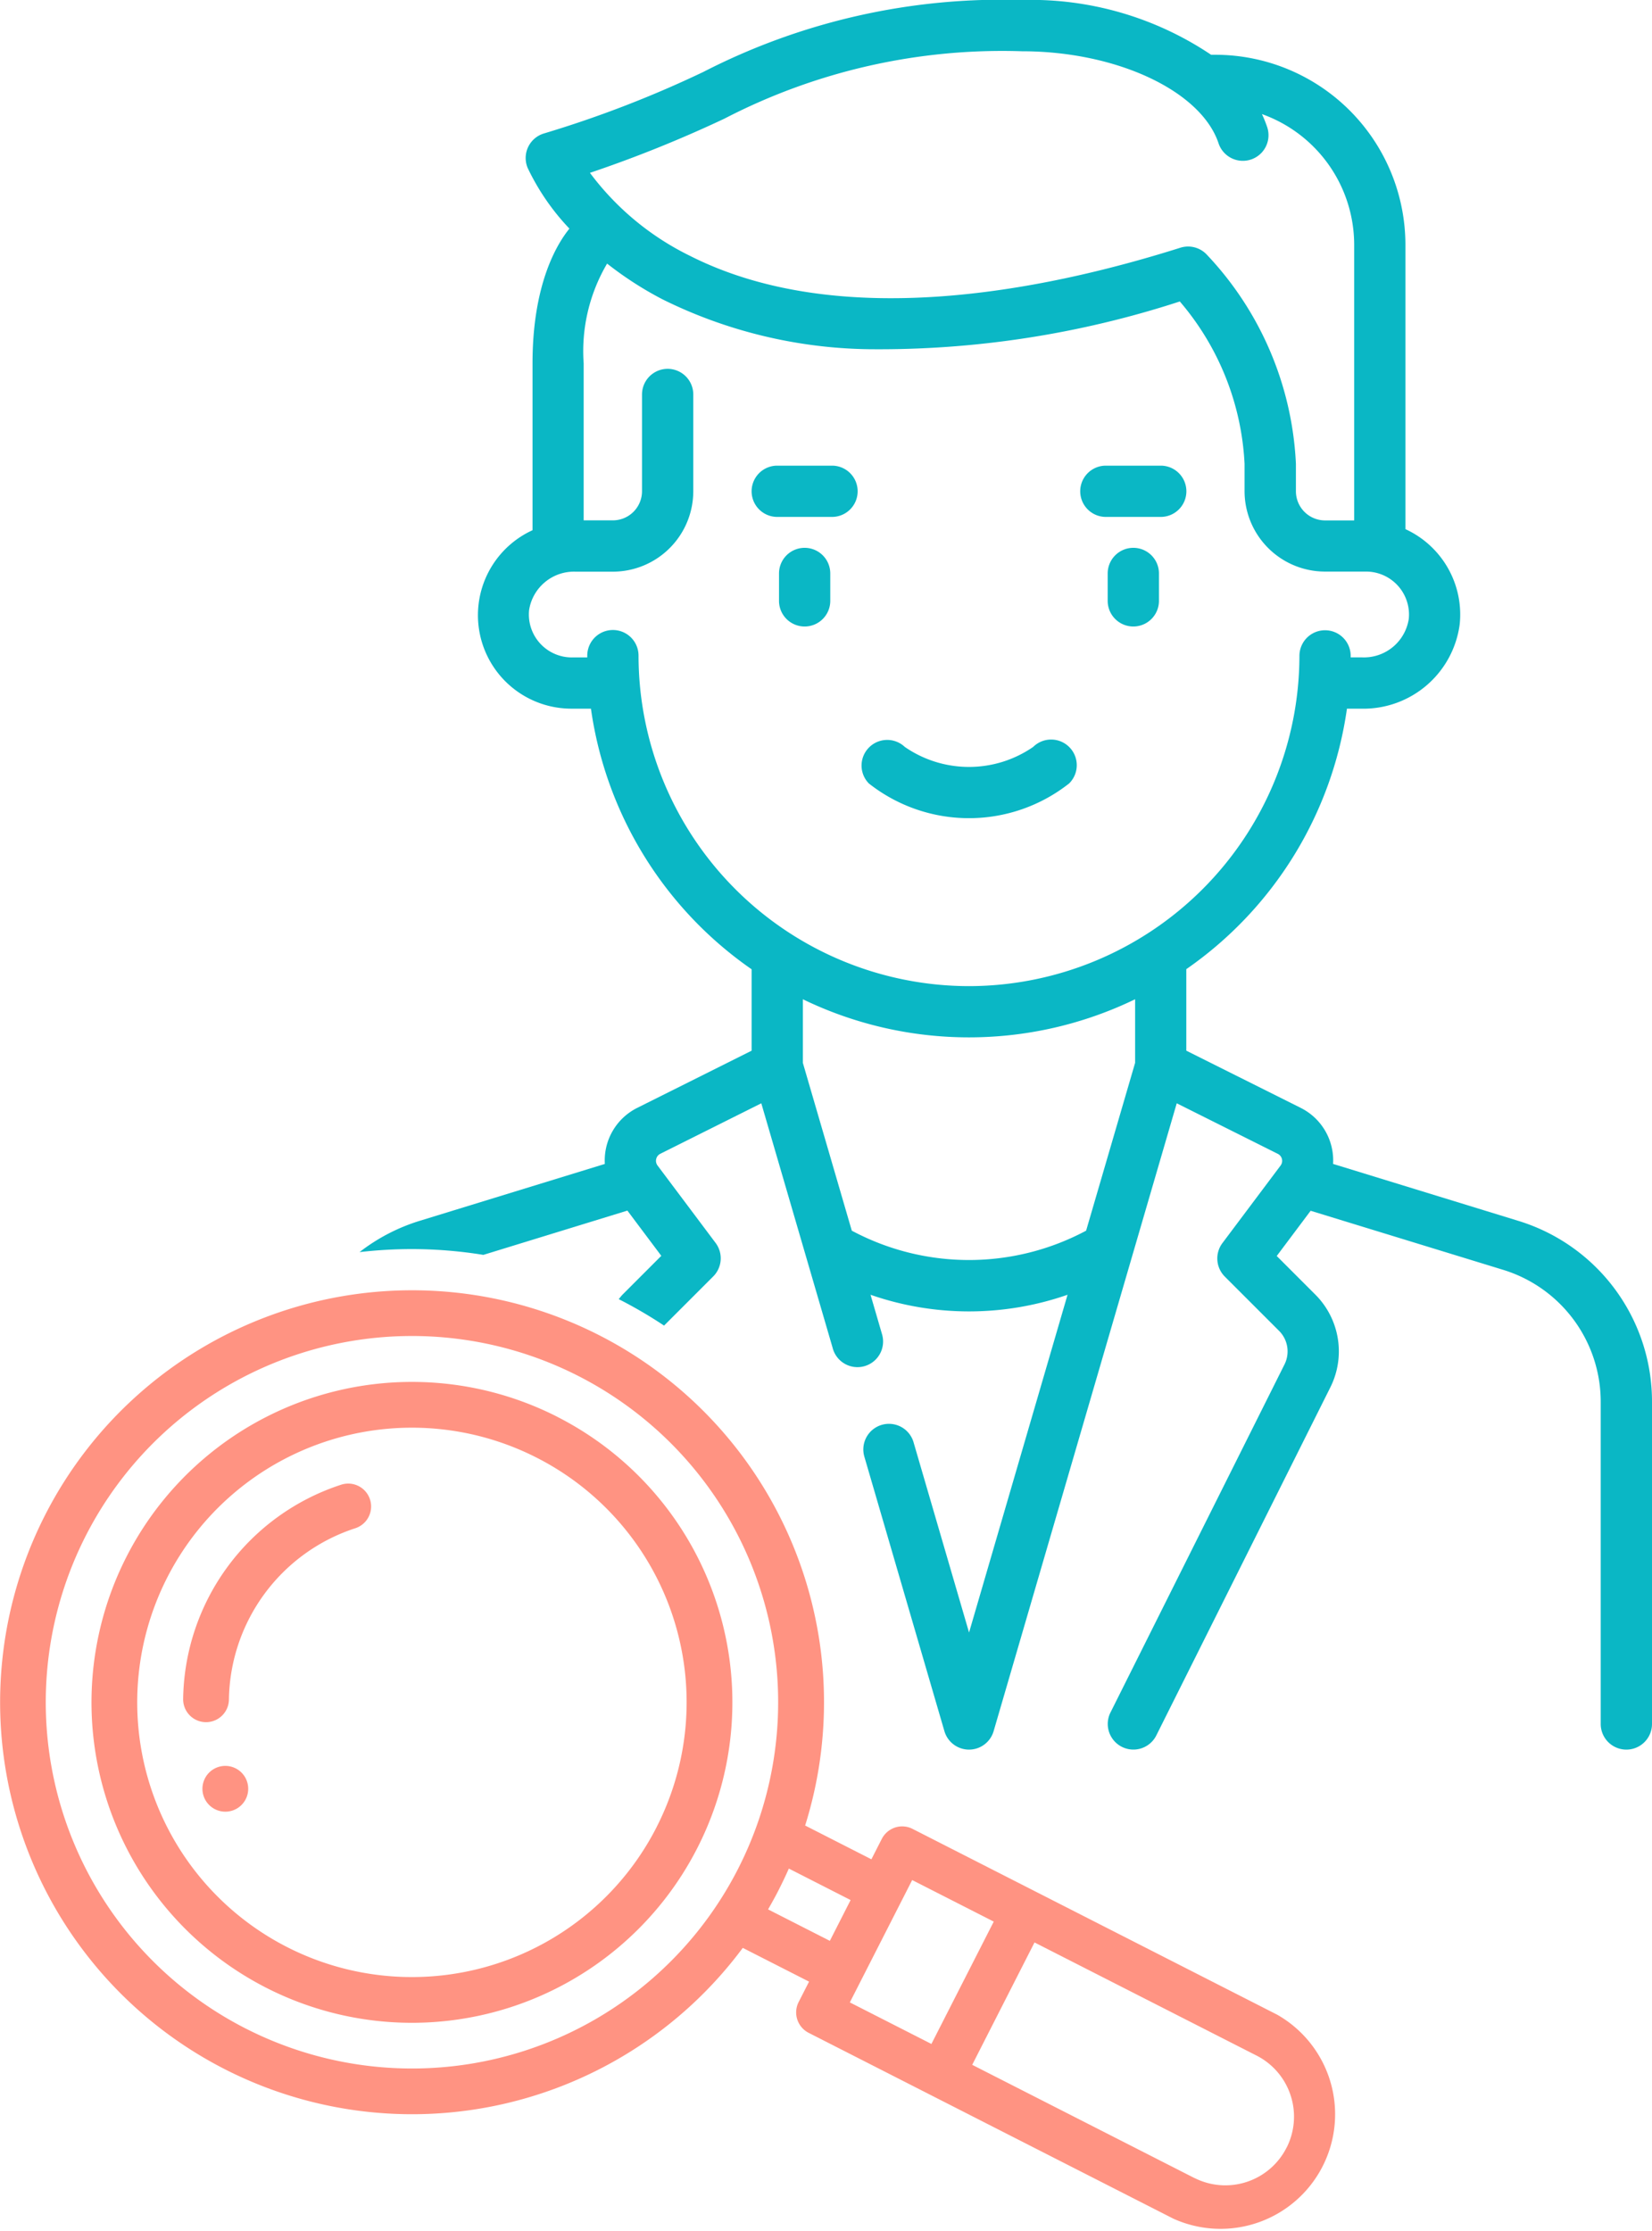 <svg xmlns="http://www.w3.org/2000/svg" width="69.22" height="93.484" viewBox="0 0 69.22 93.484">
  <g id="how_it_works_1" data-name="how it works 1" transform="translate(-516.546 -662)">
    <g id="Group_15072" data-name="Group 15072" transform="translate(549.187 684.953)">
      <g id="Group_15071" data-name="Group 15071" transform="translate(0 0)">
        <path id="Path_2004" data-name="Path 2004" d="M576.872,703.665a1.074,1.074,0,0,0-1.074,1.074h0v1.148a1.074,1.074,0,0,0,2.148,0v-1.148a1.074,1.074,0,0,0-1.074-1.074Z" transform="translate(-575.798 -703.665)" fill="#0ab7c5"/>
      </g>
    </g>
    <g id="Group_15074" data-name="Group 15074" transform="translate(562.959 684.953)">
      <g id="Group_15073" data-name="Group 15073" transform="translate(0 0)">
        <path id="Path_2005" data-name="Path 2005" d="M601.871,703.665a1.074,1.074,0,0,0-1.074,1.074h0v1.148a1.074,1.074,0,0,0,2.148,0v-1.148a1.074,1.074,0,0,0-1.074-1.074Z" transform="translate(-600.797 -703.665)" fill="#0ab7c5"/>
      </g>
    </g>
    <g id="Group_15076" data-name="Group 15076" transform="translate(552.63 692.986)">
      <g id="Group_15075" data-name="Group 15075" transform="translate(0)">
        <path id="Path_2006" data-name="Path 2006" d="M590.772,718.567a1.073,1.073,0,0,0-1.518-.011h0a4.733,4.733,0,0,1-5.378,0,1.074,1.074,0,0,0-1.508,1.529,6.776,6.776,0,0,0,8.394,0A1.074,1.074,0,0,0,590.772,718.567Z" transform="translate(-582.048 -718.247)" fill="#0ab7c5"/>
      </g>
    </g>
    <g id="Group_15078" data-name="Group 15078" transform="translate(548.039 681.51)">
      <g id="Group_15077" data-name="Group 15077" transform="translate(0)">
        <path id="Path_2007" data-name="Path 2007" d="M577.083,697.416h-2.295a1.074,1.074,0,1,0,0,2.148h2.295a1.074,1.074,0,0,0,0-2.148Z" transform="translate(-573.714 -697.416)" fill="#0ab7c5"/>
      </g>
    </g>
    <g id="Group_15080" data-name="Group 15080" transform="translate(561.812 681.51)">
      <g id="Group_15079" data-name="Group 15079" transform="translate(0)">
        <path id="Path_2008" data-name="Path 2008" d="M602.085,697.416h-2.3a1.074,1.074,0,0,0,0,2.148h2.3a1.074,1.074,0,0,0,0-2.148Z" transform="translate(-598.715 -697.416)" fill="#0ab7c5"/>
      </g>
    </g>
    <path id="Path_2011" data-name="Path 2011" d="M592.426,713.145l-7.74-2.379a2.461,2.461,0,0,0-1.364-2.352l-4.786-2.393v-3.415a16.018,16.018,0,0,0,6.731-10.913h.638a4.069,4.069,0,0,0,4.087-3.54,3.936,3.936,0,0,0-2.275-3.983V672.255a7.969,7.969,0,0,0-7.96-7.96h-.182A13.536,13.536,0,0,0,571.654,662a27.375,27.375,0,0,0-13.357,3.015,46.543,46.543,0,0,1-6.67,2.575,1.074,1.074,0,0,0-.729,1.332,1.184,1.184,0,0,0,.04.113,9.742,9.742,0,0,0,1.75,2.544c-.534.658-1.546,2.34-1.546,5.648v6.988a3.916,3.916,0,0,0,1.648,7.477h.8a16.011,16.011,0,0,0,6.732,10.919v3.411l-4.787,2.393a2.462,2.462,0,0,0-1.363,2.352l-7.74,2.378a7.891,7.891,0,0,0-2.538,1.316,19.264,19.264,0,0,1,2.194-.127,18.86,18.86,0,0,1,2.994.243l6.035-1.855,1.421,1.895-1.614,1.615c-.062.062-.113.132-.17.2a18.98,18.98,0,0,1,1.9,1.108l2.061-2.061a1.074,1.074,0,0,0,.1-1.4l-2.433-3.244a.331.331,0,0,1,.064-.463.369.369,0,0,1,.053-.032l4.229-2.114,2.986,10.237a1.074,1.074,0,1,0,2.067-.58l-.006-.021-.47-1.614a12.561,12.561,0,0,0,8.255,0l-4.127,14.151-2.318-7.945a1.074,1.074,0,1,0-2.068.58l.006.021,3.348,11.479a1.074,1.074,0,0,0,2.061,0l7.673-26.308,4.229,2.115a.328.328,0,0,1,.117.5l-2.433,3.244a1.074,1.074,0,0,0,.1,1.4l2.273,2.273a1.219,1.219,0,0,1,.229,1.41l-7.294,14.587a1.074,1.074,0,0,0,1.921.961l7.294-14.588a3.365,3.365,0,0,0-.631-3.889l-1.615-1.615,1.421-1.895L591.8,715.2a5.784,5.784,0,0,1,4.1,5.556v13.475a1.074,1.074,0,1,0,2.149,0V720.753A7.919,7.919,0,0,0,592.426,713.145Zm-33.243-46.174a25.291,25.291,0,0,1,12.47-2.823c3.962,0,7.5,1.658,8.234,3.856a1.074,1.074,0,0,0,2.038-.679,5.138,5.138,0,0,0-.22-.545,5.822,5.822,0,0,1,3.865,5.475v11.55H584.35a1.223,1.223,0,0,1-1.221-1.221v-1.147a13.678,13.678,0,0,0-3.758-8.793,1.075,1.075,0,0,0-1.083-.265c-5.961,1.882-14.365,3.471-20.553.338a11.556,11.556,0,0,1-4.187-3.475A52.817,52.817,0,0,0,559.183,666.971Zm17.208,39.56-2.053,7.032a10.417,10.417,0,0,1-9.818,0l-2.051-7.032v-2.664a15.97,15.97,0,0,0,13.922,0Zm-6.962-3.214a13.861,13.861,0,0,1-13.845-13.847,1.074,1.074,0,1,0-2.148,0v.075h-.647a1.8,1.8,0,0,1-1.8-1.8,1.775,1.775,0,0,1,.01-.187,1.905,1.905,0,0,1,1.95-1.606h1.558a3.373,3.373,0,0,0,3.371-3.371v-4.053a1.074,1.074,0,1,0-2.148,0v4.053a1.223,1.223,0,0,1-1.221,1.221h-1.224v-6.577a7.235,7.235,0,0,1,.982-4.181,14.746,14.746,0,0,0,2.326,1.5,20.049,20.049,0,0,0,8.608,2.087,40.645,40.645,0,0,0,13.063-2,11.316,11.316,0,0,1,2.713,6.8v1.148a3.373,3.373,0,0,0,3.369,3.369h1.721a1.8,1.8,0,0,1,1.8,1.8,1.772,1.772,0,0,1-.01.187,1.9,1.9,0,0,1-1.95,1.608h-.484v-.063a1.073,1.073,0,0,0-2.147,0A13.864,13.864,0,0,1,569.429,703.317Z" transform="translate(-12.283)" fill="#0ab7c5"/>
    <g id="_005-transparency" data-name=" 005-transparency" transform="translate(516.546 716.061)">
      <path id="Path_2000" data-name="Path 2000" d="M532.6,796.354a.959.959,0,1,0,1.209.615A.959.959,0,0,0,532.6,796.354Z" transform="translate(-523.456 -776.38)" fill="#ff9382"/>
      <path id="Path_2001" data-name="Path 2001" d="M554.783,782.7a.956.956,0,0,0-.731-.058.968.968,0,0,0-.558.477l-.436.855-2.776-1.415a17.261,17.261,0,1,0-2.613,5.127l2.777,1.414-.436.854a.961.961,0,0,0,.419,1.291l15.279,7.785a4.8,4.8,0,0,0,4.353-8.545Zm-3.466,4.691-2.588-1.318c.16-.279.315-.556.459-.843s.282-.574.411-.867l2.588,1.319Zm-24.475,3.674a15.344,15.344,0,1,1,20.637-6.706h0a15.336,15.336,0,0,1-20.622,6.713Zm27.925-6.221,3.418,1.741-2.612,5.126-3.418-1.741Zm15.683,11.219a2.873,2.873,0,0,1-3.862,1.26l-.006,0-9.3-4.738,2.611-5.127,9.3,4.738a2.872,2.872,0,0,1,1.262,3.861Z" transform="translate(-516.546 -760.134)" fill="#ff9382"/>
      <path id="Path_2002" data-name="Path 2002" d="M543.024,768.563a13.426,13.426,0,1,0,5.867,18.059h0a13.42,13.42,0,0,0-5.858-18.053Zm4.159,17.187a11.509,11.509,0,1,1-5.03-15.478h0a11.5,11.5,0,0,1,5.035,15.466Z" transform="translate(-519.669 -763.261)" fill="#ff9382"/>
      <path id="Path_2003" data-name="Path 2003" d="M537.1,774.884a9.587,9.587,0,0,0-6.625,8.979.959.959,0,1,0,1.918.025,7.668,7.668,0,0,1,5.3-7.18.959.959,0,0,0-.593-1.824Z" transform="translate(-522.801 -766.74)" fill="#ff9382"/>
    </g>
  </g>
</svg>
